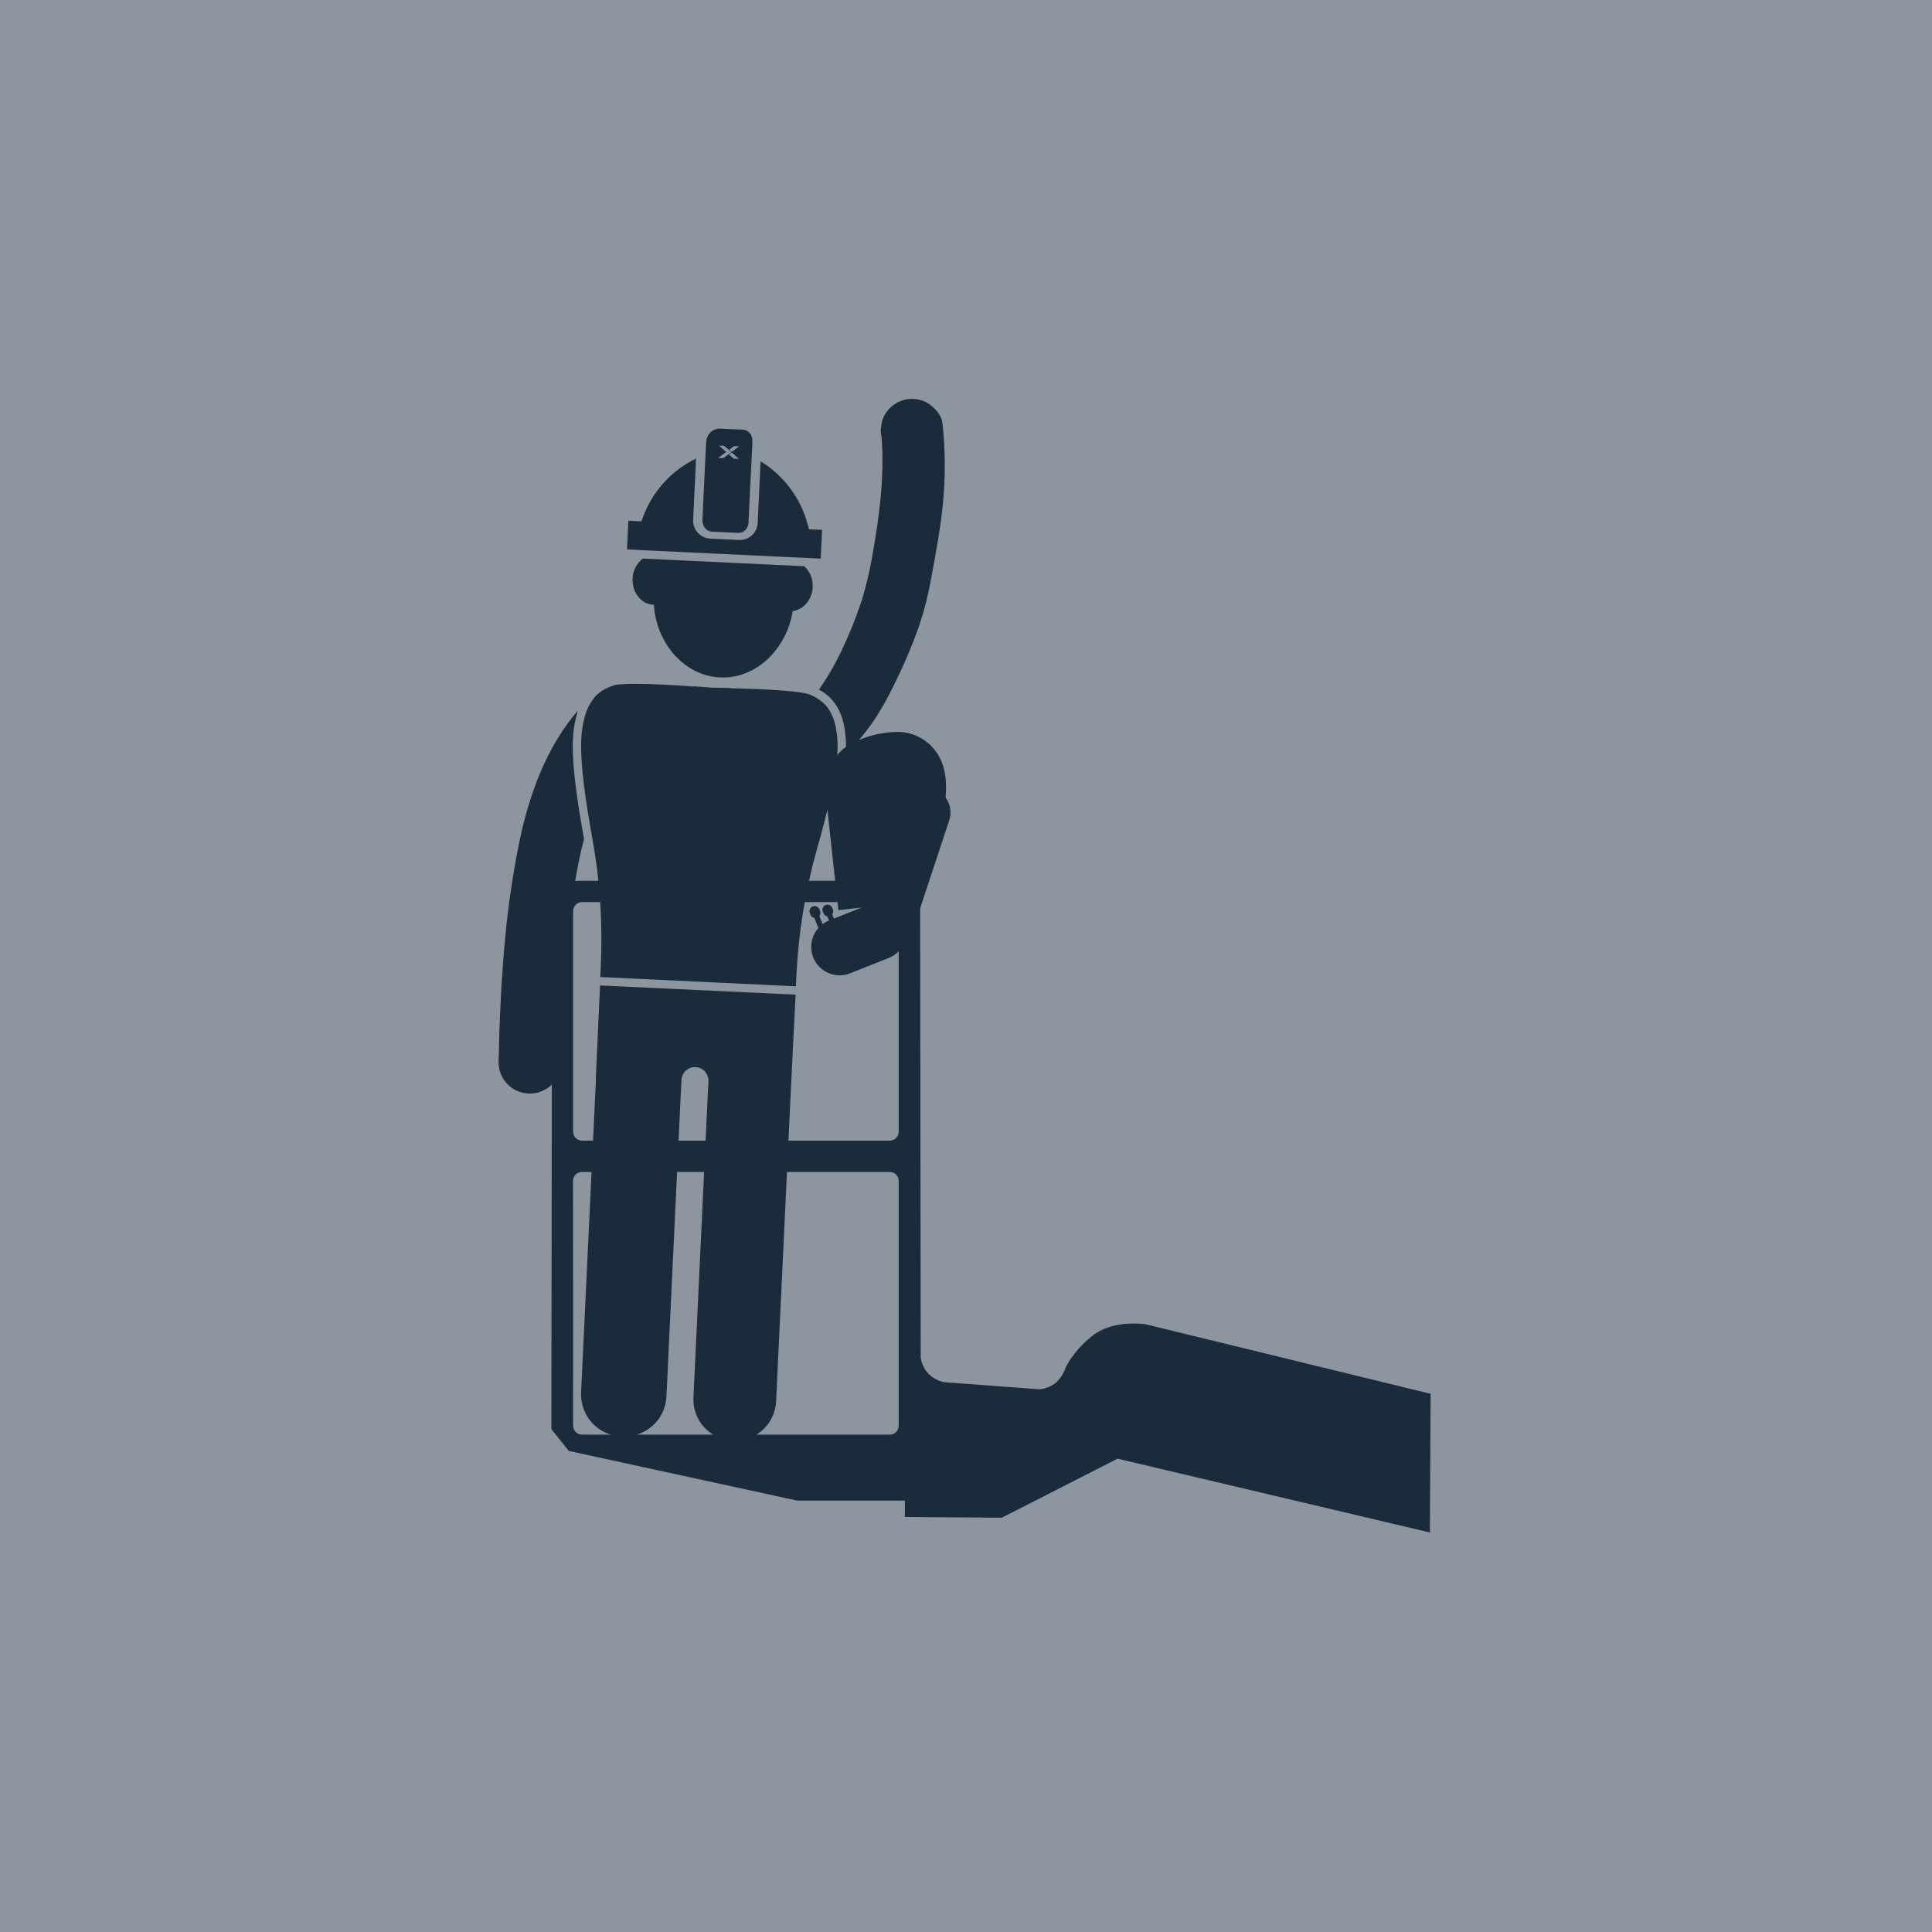 <?xml version="1.0" encoding="UTF-8"?> <svg xmlns="http://www.w3.org/2000/svg" xmlns:xlink="http://www.w3.org/1999/xlink" width="155px" height="155px" viewBox="0 0 155 155" version="1.1"><title>hyrax-veiligheid</title><g id="Page-1" stroke="none" stroke-width="1" fill="none" fill-rule="evenodd"><g id="Hyrax---Productdetailpagina-uitvoeringen-3" transform="translate(-1634, -3118)"><g id="USP's-1" transform="translate(331, 3118)"><g id="Group-41" transform="translate(1223, 0)"><g id="hyrax-veiligheid" transform="translate(80, 0)"><rect id="Rectangle-Copy-17" fill="#8D959E" x="0" y="0" width="155" height="155"></rect><g id="Veilige-werkbak" transform="translate(40, 32)"><path d="M4.29,40.442 C4.39,39.994 4.623,39.586 4.959,39.272 C5.362,38.901 5.884,38.685 6.432,38.664 L31.888,38.664 C32.955,38.713 33.8,39.582 33.82,40.649 L33.867,76.927 C33.928,77.357 34.108,77.763 34.386,78.097 C34.744,78.516 35.238,78.797 35.781,78.892 L43.42,79.463 C43.893,79.409 44.341,79.224 44.713,78.928 C45.059,78.618 45.319,78.223 45.466,77.782 C45.466,77.782 45.999,76.488 47.605,75.193 C48.018,74.863 49.306,73.961 51.864,74.232 L74.775,79.821 C74.757,83.536 74.738,87.245 74.717,90.948 C66.851,89.092 57.527,86.886 49.66,85.027 L40.37,89.763 L32.597,89.705 L32.597,88.39 L23.957,88.39 L5.634,84.405 L4.235,82.652 C4.256,68.583 4.274,54.513 4.29,40.442 Z M5.982,82.382 C5.982,82.572 6.057,82.754 6.191,82.888 C6.326,83.022 6.508,83.097 6.697,83.097 L31.387,83.097 C31.782,83.097 32.102,82.777 32.102,82.382 L32.102,62.738 C32.102,62.343 31.782,62.023 31.387,62.023 L6.688,62.023 C6.293,62.023 5.973,62.343 5.973,62.738 L5.982,82.382 Z M5.982,58.794 C5.982,59.189 6.302,59.51 6.697,59.511 L31.387,59.511 C31.782,59.51 32.102,59.189 32.102,58.794 L32.102,41.09 C32.102,40.695 31.782,40.374 31.387,40.373 L6.688,40.373 C6.296,40.379 5.982,40.699 5.982,41.09 L5.982,58.794 Z" id="Shape" fill="#1A2B3C" fill-rule="nonzero"></path><path d="M11.609,9.43 C12.371,7.396 13.887,5.734 15.843,4.789 L15.638,9.123 L15.609,9.713 L15.609,9.78 C15.611,9.979 15.652,10.176 15.729,10.36 C15.95,10.852 16.426,11.18 16.964,11.213 L17.258,11.227 L19.288,11.322 C19.785,11.348 20.258,11.111 20.536,10.698 C20.647,10.534 20.723,10.349 20.759,10.155 C20.777,10.089 20.787,10.02 20.788,9.952 L20.812,9.435 L21.022,5.009 C22.875,6.147 24.224,7.95 24.793,10.05 L24.904,10.462 L25.954,10.511 L25.844,12.818 L24.683,12.762 L23.061,12.684 L22.379,12.653 L13.492,12.232 L12.823,12.2 L10.31,12.08 L10.31,11.969 L10.414,9.776 L11.453,9.825 L11.609,9.43 Z" id="Path" fill="#1A2B3C" fill-rule="nonzero"></path><path d="M24.532,13.431 C24.993,13.862 25.238,14.476 25.2,15.106 C25.151,16.12 24.449,16.92 23.594,17.027 C23.372,18.465 22.693,19.794 21.657,20.816 C21.453,21.012 21.234,21.194 21.004,21.36 C20.718,21.564 20.413,21.741 20.093,21.888 C18.614,22.582 16.887,22.498 15.482,21.665 C15.177,21.489 14.889,21.284 14.624,21.052 C14.41,20.866 14.209,20.665 14.022,20.45 C13.092,19.34 12.545,17.959 12.462,16.513 L12.409,16.513 C11.431,16.466 10.7,15.525 10.751,14.42 C10.772,13.79 11.071,13.202 11.566,12.813 L24.532,13.428 L24.532,13.431 Z" id="Path" fill="#1A2B3C" fill-rule="nonzero"></path><path d="M16.734,3.095 C16.891,2.668 17.298,2.385 17.753,2.386 L19.614,2.473 C20.034,2.51 20.356,2.862 20.356,3.284 C20.356,3.322 20.369,3.362 20.367,3.4 L20.342,3.928 L20.311,4.572 L20.088,9.107 L20.055,9.827 L20.055,9.903 C20.047,10.082 19.991,10.256 19.894,10.407 C19.743,10.626 19.492,10.755 19.226,10.752 L17.111,10.652 C16.808,10.63 16.546,10.433 16.442,10.148 C16.381,10.016 16.353,9.872 16.36,9.727 L16.36,9.555 L16.393,8.858 L16.605,4.401 L16.636,3.757 L16.647,3.512 C16.658,3.369 16.687,3.229 16.734,3.095 L16.734,3.095 Z M18.891,3.795 L18.517,4.069 L18.709,4.249 L19.299,3.804 L18.891,3.795 Z M18.869,4.795 L19.279,4.815 L18.711,4.307 L18.488,4.463 L18.869,4.795 Z M18.022,4.755 L18.684,4.274 L18.094,3.763 L17.686,3.746 L18.265,4.263 L17.61,4.742 L18.022,4.755 Z" id="Shape" fill="#1A2B3C" fill-rule="nonzero"></path><path d="M27.841,28.633 C27.911,27.802 27.865,26.965 27.705,26.146 C27.599,25.608 27.398,25.093 27.11,24.626 L27.11,24.626 C26.769,24.073 26.281,23.625 25.702,23.332 C26.382,22.35 26.983,21.315 27.5,20.239 C28.127,18.921 28.672,17.566 29.131,16.181 C29.486,15.024 29.768,13.847 29.974,12.655 C30.535,9.52 30.963,6.357 30.736,3.168 C30.736,3.133 30.736,3.095 30.725,3.059 C30.634,2.732 30.634,2.386 30.725,2.059 C30.755,1.729 30.873,1.412 31.066,1.143 C31.428,0.585 31.997,0.193 32.648,0.055 C33.298,-0.084 33.978,0.042 34.535,0.405 C35.03,0.759 35.547,1.323 35.614,1.965 C35.842,4.065 35.857,6.182 35.659,8.285 C35.465,10.317 35.093,12.327 34.718,14.331 C34.494,15.615 34.178,16.881 33.771,18.119 C33.161,19.851 32.439,21.542 31.609,23.18 C31.158,24.103 30.648,24.996 30.083,25.854 C29.509,26.663 28.886,27.436 28.218,28.168 C28.084,28.324 27.961,28.477 27.841,28.633 Z" id="Path" fill="#1A2B3C" fill-rule="nonzero"></path><path d="M0.515,43.386 C0.746,40.85 1.111,38.328 1.61,35.831 C1.926,34.199 2.368,32.594 2.933,31.031 C3.415,29.714 4.02,28.446 4.741,27.243 C4.992,26.828 5.264,26.425 5.552,26.033 C5.813,25.678 6.087,25.328 6.374,24.99 C6.359,25.037 6.341,25.083 6.327,25.132 C5.87,26.728 5.621,28.5 6.855,35.314 C6.78,35.608 6.704,35.903 6.633,36.206 C6.501,36.778 6.383,37.353 6.274,37.928 C5.625,41.581 5.329,45.282 5.16,48.993 C5.09,50.443 5.041,51.894 5.013,53.347 C4.947,54.731 3.772,55.799 2.388,55.733 C1.005,55.667 -0.063,54.492 0.003,53.109 C0.07,49.857 0.215,46.615 0.515,43.386 Z" id="Path" fill="#1A2B3C" fill-rule="nonzero"></path><path d="M6.969,25.317 C7.105,24.862 7.322,24.435 7.611,24.058 C8.115,23.336 9.131,23.029 9.171,23.006 C9.617,22.806 12.026,22.804 15.654,23.08 L15.654,23.058 C16.119,23.091 16.61,23.127 17.122,23.169 C17.635,23.169 18.127,23.185 18.595,23.198 L18.595,23.22 C22.236,23.287 24.643,23.517 25.058,23.76 C25.104,23.786 26.085,24.19 26.52,24.956 C26.772,25.358 26.948,25.803 27.039,26.269 C27.297,27.664 27.485,29.286 25.523,36.195 L25.523,36.195 C24.611,39.446 24.066,42.79 23.899,46.163 L23.852,47.13 L8.159,46.385 C8.175,46.062 8.188,45.741 8.204,45.418 C8.357,42.045 8.133,38.665 7.535,35.341 L7.535,35.341 C6.252,28.277 6.579,26.681 6.969,25.317 Z" id="Path" fill="#1A2B3C" fill-rule="nonzero"></path><path d="M23.828,47.798 L23.449,55.424 L23.449,55.424 L22.261,80.497 C22.137,82.299 20.596,83.672 18.791,83.586 C16.987,83.501 15.582,81.988 15.629,80.183 L16.761,56.32 L16.761,56.32 L16.835,54.744 C16.849,54.458 16.748,54.177 16.555,53.965 C16.362,53.752 16.092,53.626 15.805,53.612 L15.805,53.612 C15.519,53.598 15.239,53.699 15.026,53.891 C14.814,54.084 14.687,54.353 14.673,54.64 L14.597,56.215 L14.597,56.215 L13.467,80.035 C13.426,80.929 13.031,81.769 12.369,82.371 C11.707,82.973 10.833,83.287 9.94,83.244 L9.83,83.244 C8.937,83.202 8.096,82.807 7.494,82.145 C6.891,81.483 6.577,80.608 6.619,79.715 L7.807,54.686 L7.794,54.686 C7.907,52.143 8.022,49.601 8.139,47.061 L23.828,47.798 Z" id="Path" fill="#1A2B3C" fill-rule="nonzero"></path><path d="M27.243,41.07 L30.585,41.07 C31.844,41.07 32.864,42.091 32.864,43.35 C32.864,44.609 31.844,45.629 30.585,45.629 L27.243,45.629 C25.984,45.629 24.964,44.609 24.964,43.35 C24.964,42.091 25.984,41.07 27.243,41.07 Z" id="Rectangle" fill="#1A2B3C" fill-rule="nonzero" transform="translate(28.914, 43.35) rotate(-21.695) translate(-28.914, -43.35) "></path><path d="M33.098,31.004 C34.194,31.004 35.082,31.892 35.082,32.988 L35.082,40.48 C35.082,41.576 34.194,42.465 33.098,42.465 C32.002,42.465 31.113,41.576 31.113,40.48 L31.113,32.988 C31.113,31.892 32.002,31.004 33.098,31.004 Z" id="Rectangle" fill="#1A2B3C" fill-rule="nonzero" transform="translate(33.098, 36.734) rotate(18.29) translate(-33.098, -36.734) "></path><polygon id="Rectangle" fill="#1A2B3C" fill-rule="nonzero" transform="translate(25.697, 41.972) rotate(-21.68) translate(-25.697, -41.972) " points="25.482 41.049 25.912 41.049 25.912 42.894 25.482 42.894"></polygon><path d="M25.38,40.688 C25.608,40.688 25.793,40.873 25.793,41.101 L25.793,41.243 C25.793,41.471 25.608,41.655 25.38,41.655 C25.153,41.655 24.968,41.471 24.968,41.243 L24.968,41.101 C24.968,40.873 25.153,40.688 25.38,40.688 Z" id="Rectangle" fill="#1A2B3C" fill-rule="nonzero" transform="translate(25.38, 41.172) rotate(-21.68) translate(-25.38, -41.172) "></path><polygon id="Rectangle" fill="#1A2B3C" fill-rule="nonzero" transform="translate(26.728, 41.837) rotate(-21.68) translate(-26.728, -41.837) " points="26.516 40.927 26.941 40.927 26.941 42.748 26.516 42.748"></polygon><path d="M26.414,40.571 C26.639,40.571 26.821,40.753 26.821,40.978 L26.821,41.118 C26.821,41.343 26.639,41.525 26.414,41.525 C26.19,41.525 26.008,41.343 26.008,41.118 L26.008,40.978 C26.008,40.753 26.19,40.571 26.414,40.571 Z" id="Rectangle" fill="#1A2B3C" fill-rule="nonzero" transform="translate(26.414, 41.048) rotate(-21.68) translate(-26.414, -41.048) "></path><path d="M31.921,36.605 C32.071,36.034 32.853,33.008 32.897,31.272 C32.913,30.655 32.84,30.115 32.474,29.863 C32.315,29.752 32.121,29.701 31.928,29.719 C31.183,29.749 30.453,29.935 29.784,30.265 C29.624,30.332 29.487,30.444 29.39,30.588 C29.265,30.787 29.203,31.021 29.214,31.256 C29.554,34.401 29.896,37.546 30.241,40.689" id="Path" stroke="#1A2B3C" stroke-width="6"></path></g></g></g></g></g></g></svg> 